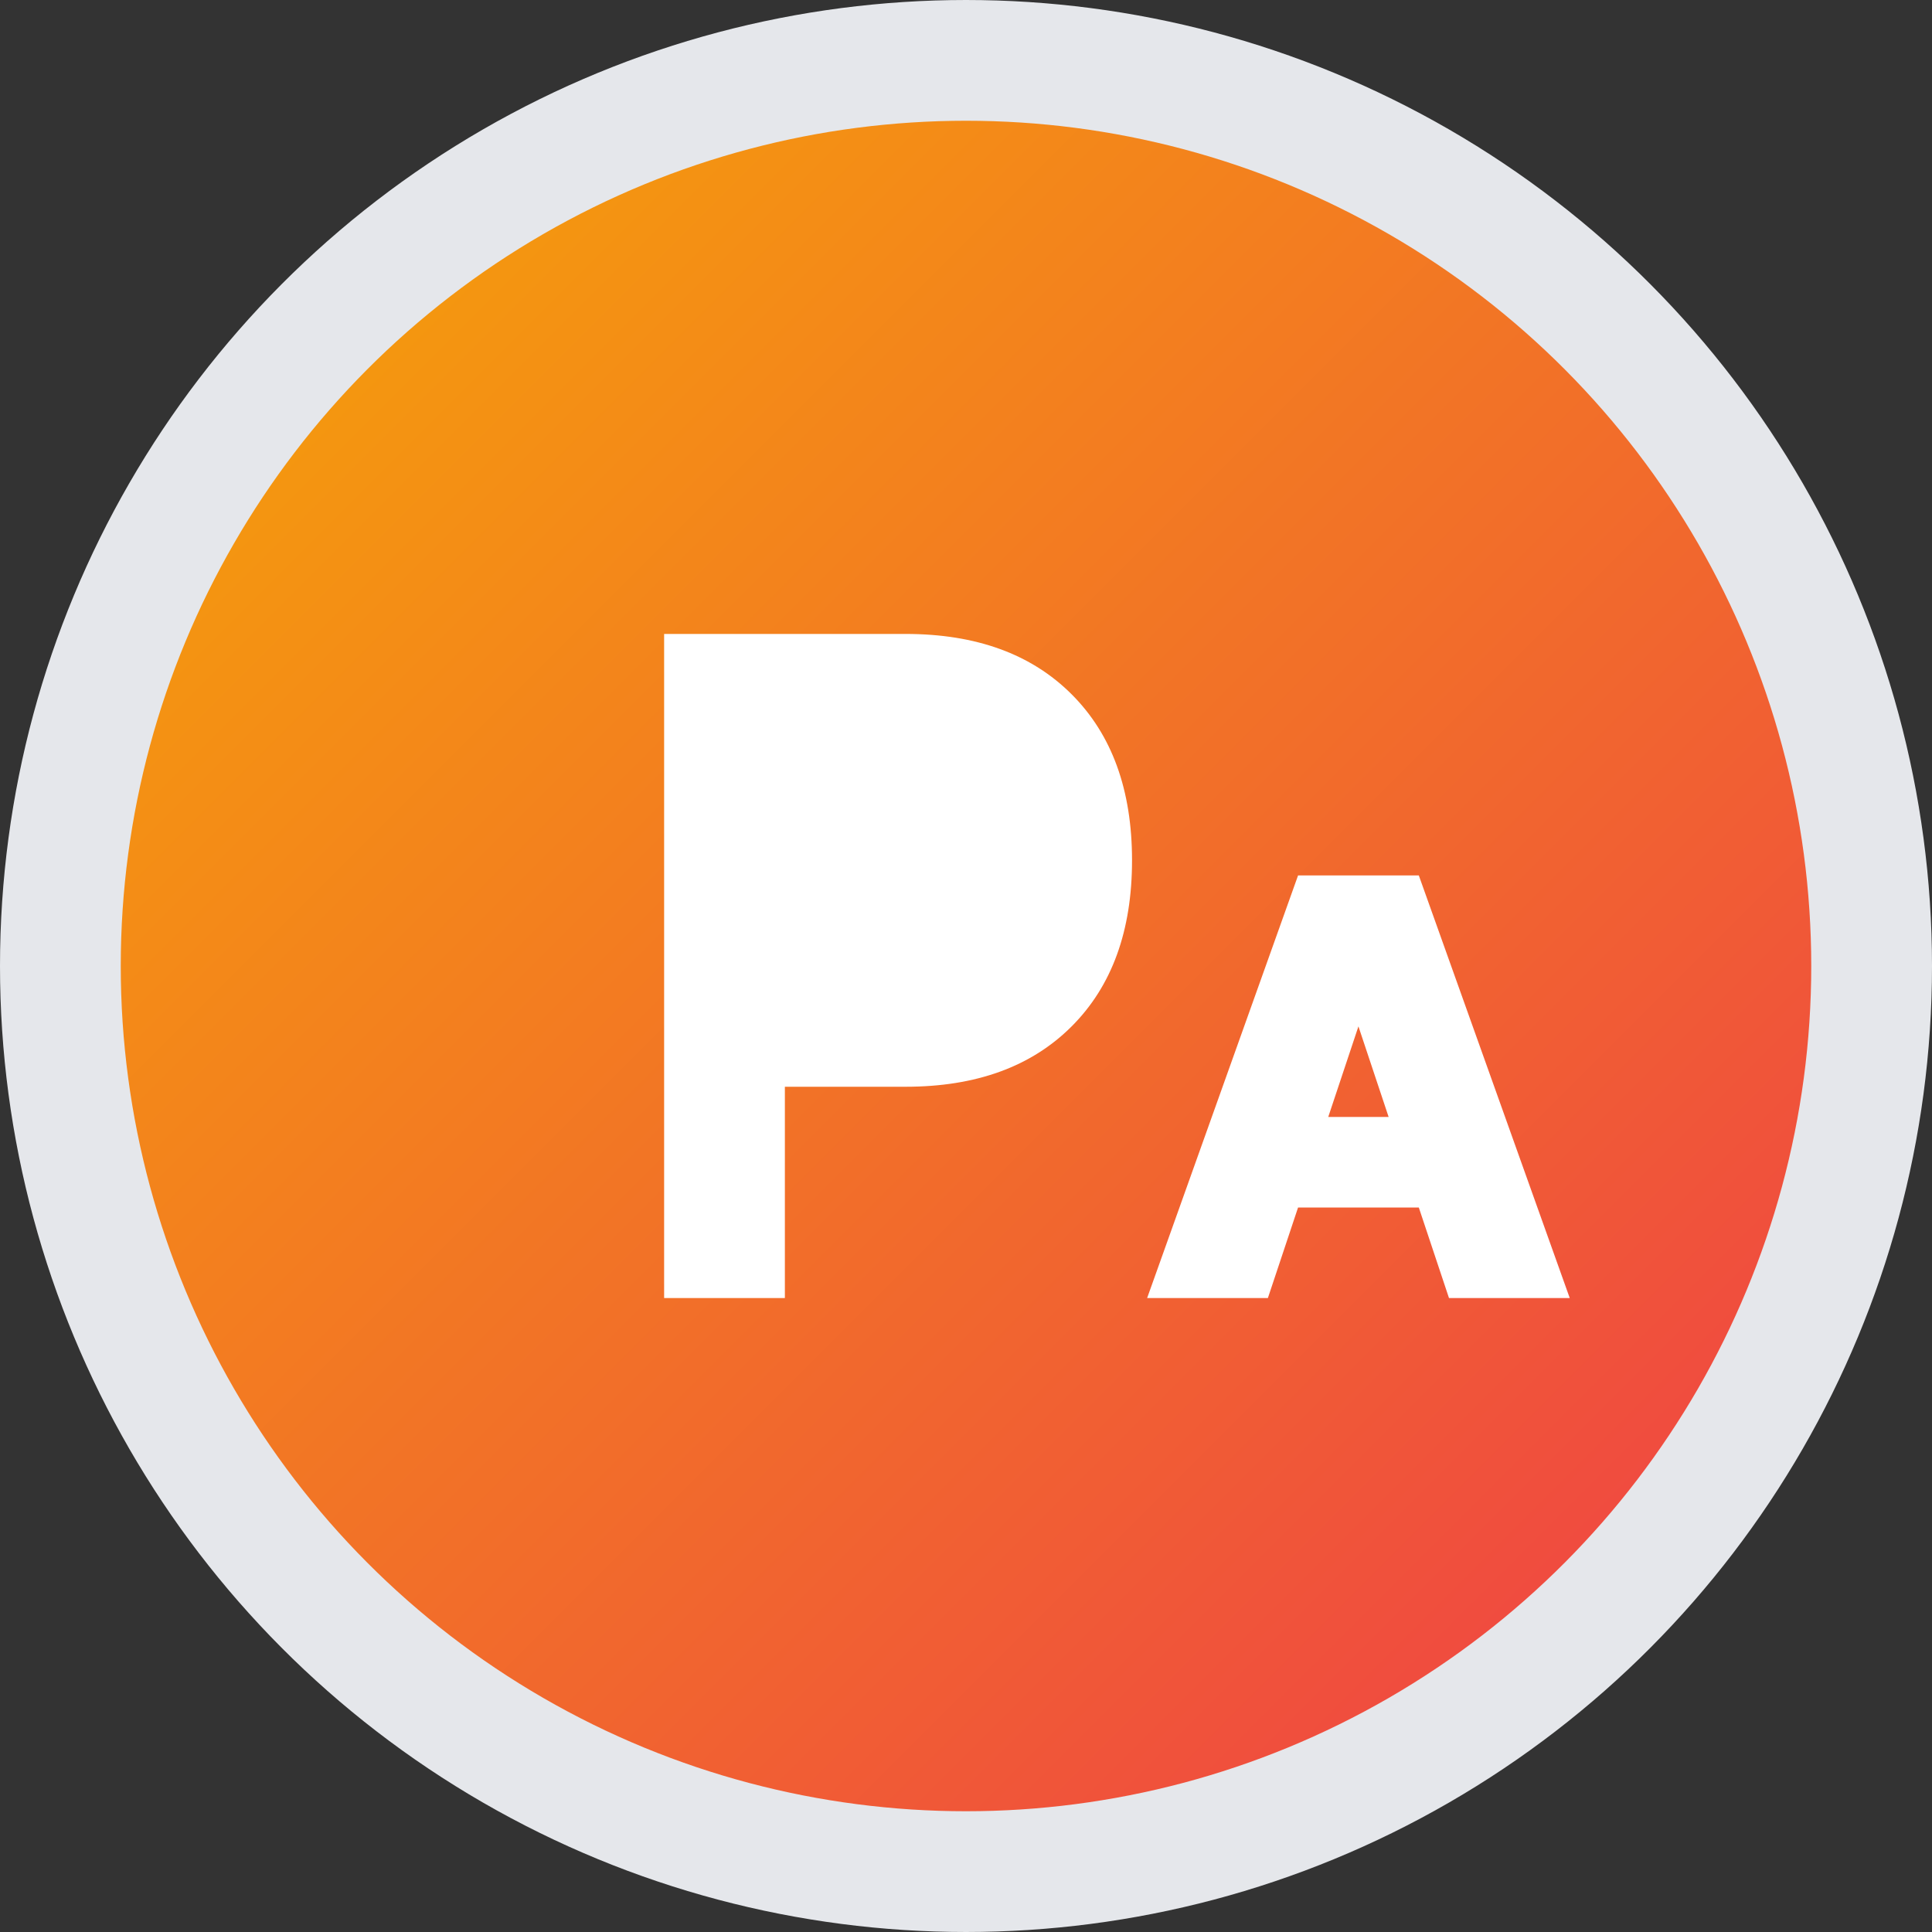 <svg width="32" height="32" viewBox="0 0 32 32" fill="none" xmlns="http://www.w3.org/2000/svg">
  <rect x="0" y="0" width="32" height="32" fill="#333333" stroke="none"/>
  <circle cx="16" cy="16" r="15" fill="url(#paint0_linear)" stroke="#E5E7EB" stroke-width="2"/>
  <path d="M11 21.5V10.5H15C16.167 10.5 17.083 10.833 17.75 11.5C18.417 12.167 18.75 13.083 18.75 14.25C18.75 15.417 18.417 16.333 17.75 17C17.083 17.667 16.167 18 15 18H13V21.5H11Z" fill="white"/>
  <path d="M19 21.5L21.5 14.5H23.5L26 21.5H24L23.5 20H21.5L21 21.5H19ZM22 18.5H23L22.5 17L22 18.5Z" fill="white"/>
  <defs>
    <linearGradient id="paint0_linear" x1="4" y1="4" x2="28" y2="28" gradientUnits="userSpaceOnUse">
      <stop stop-color="#F59E0B"/>
      <stop offset="1" stop-color="#EF4444"/>
    </linearGradient>
  </defs>
</svg>
